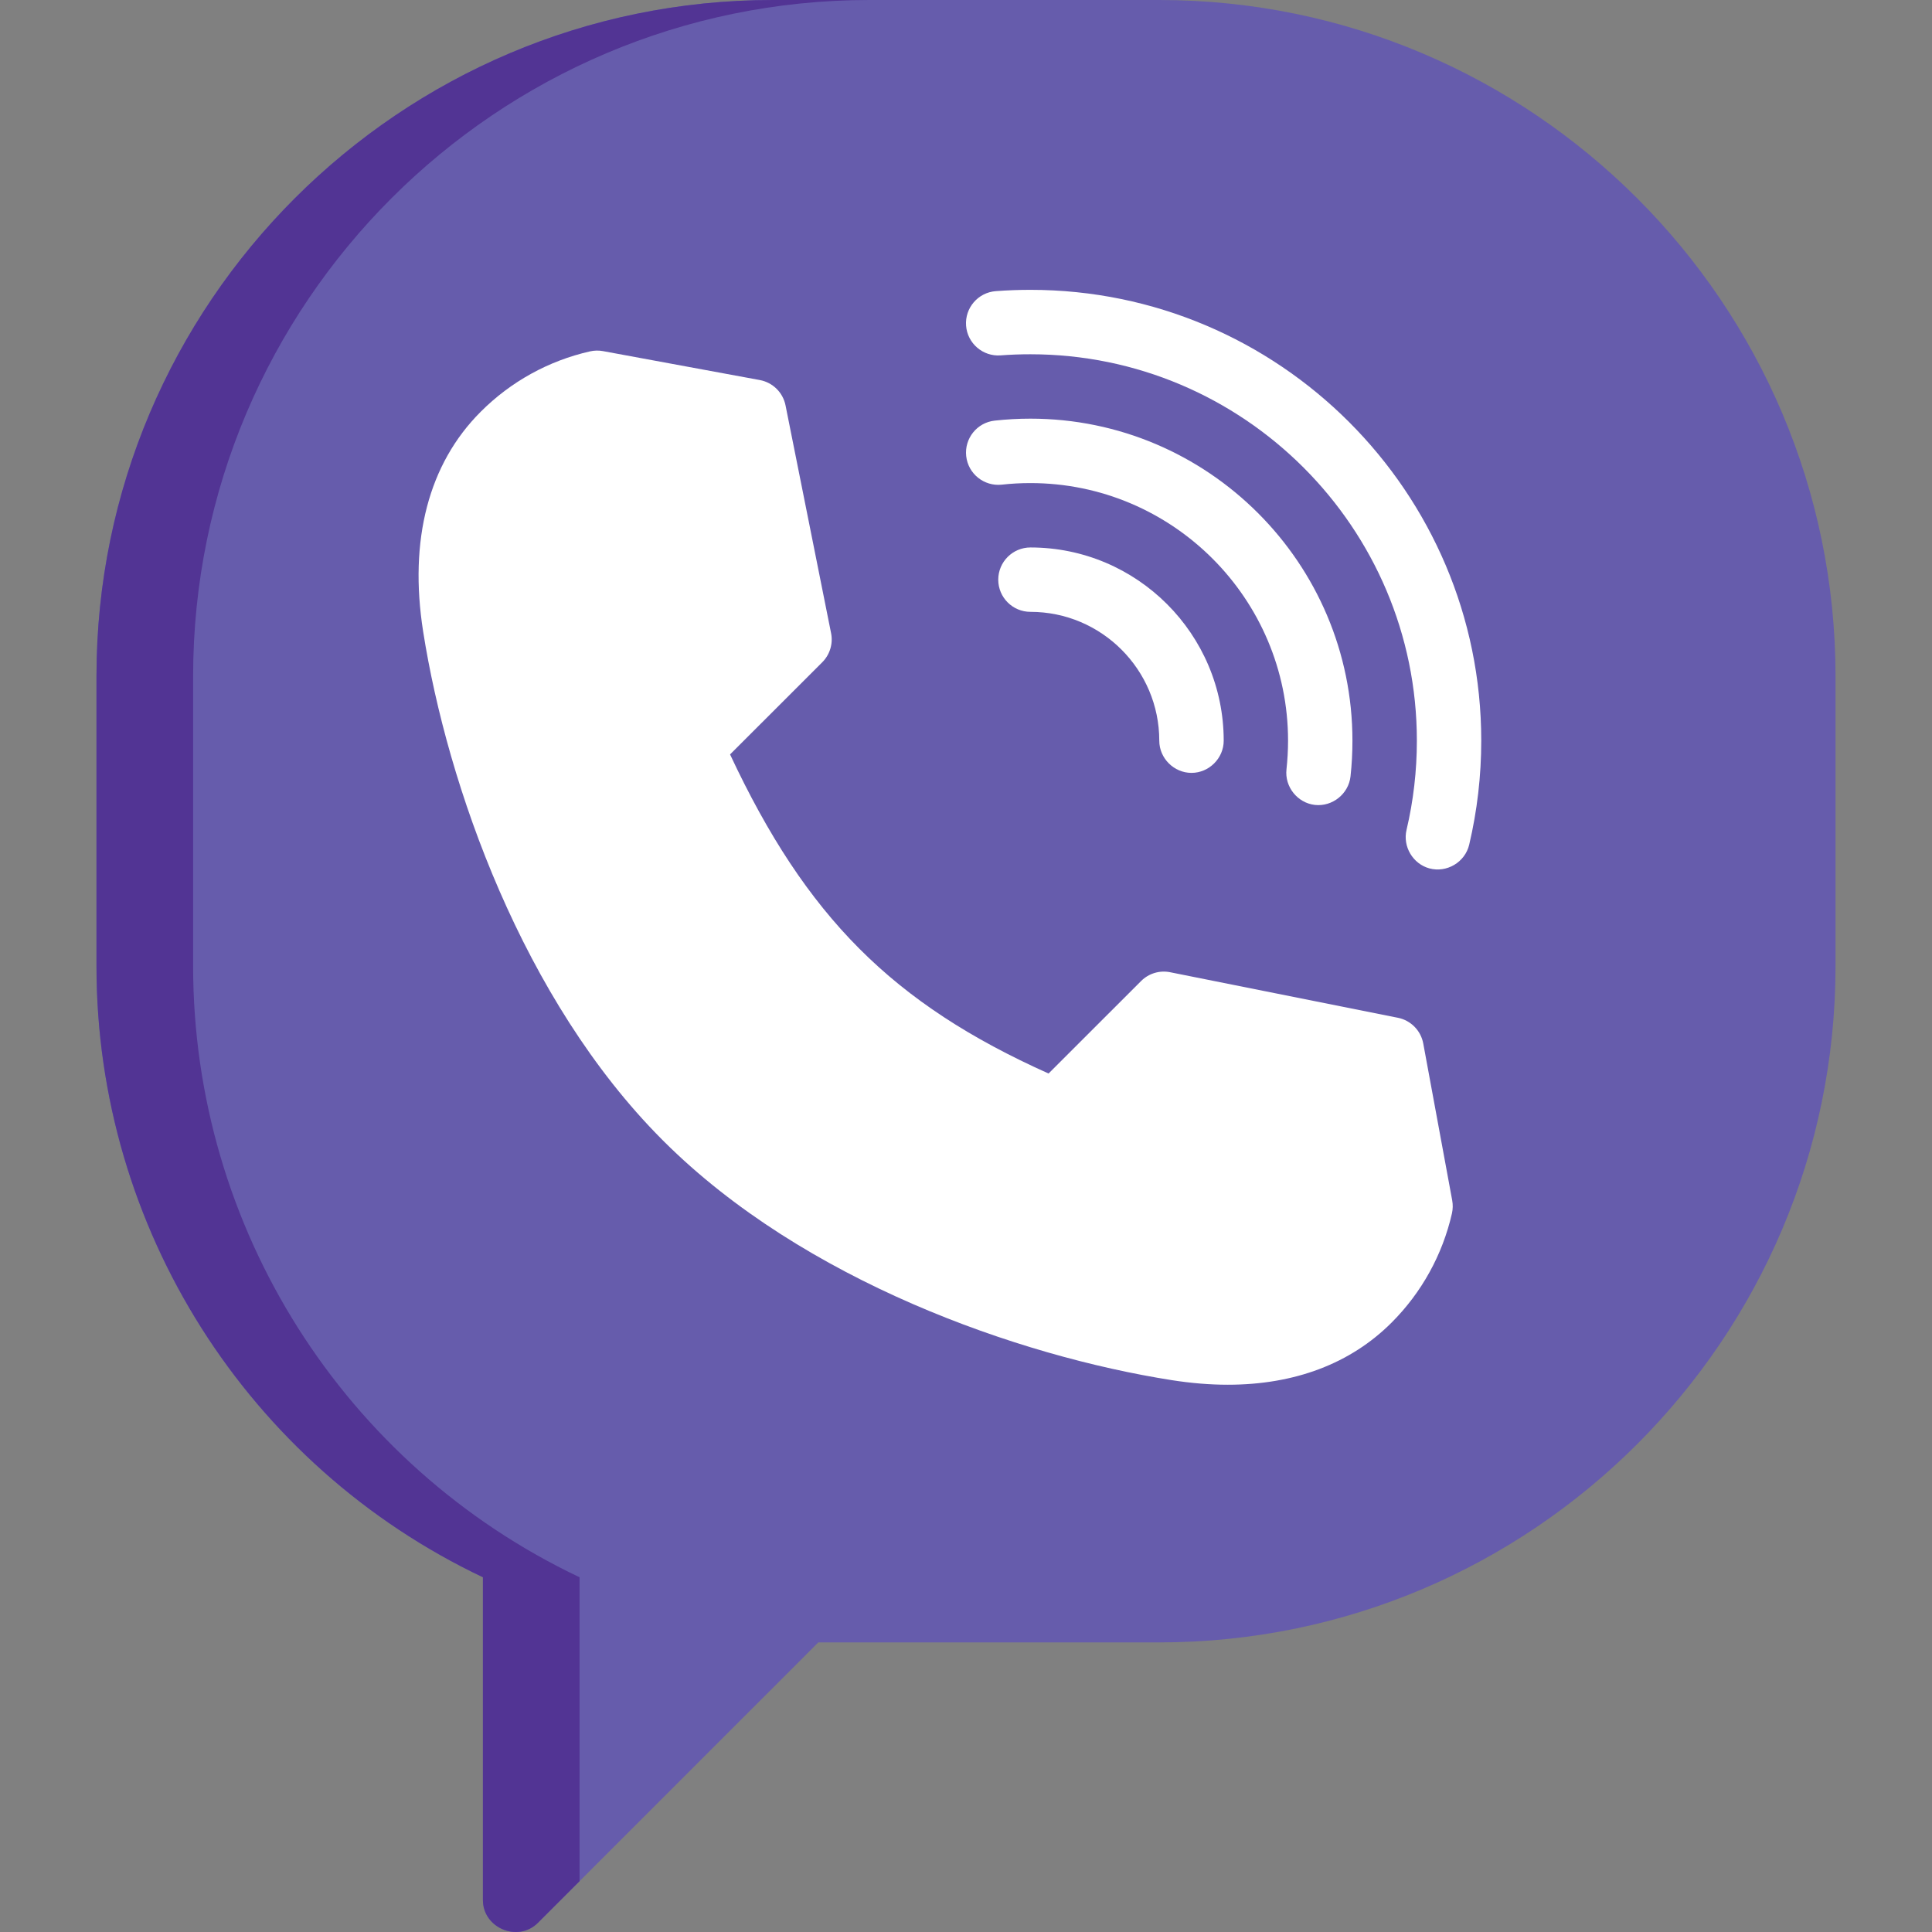 <svg width="49" height="49" viewBox="0 0 49 49" fill="none" xmlns="http://www.w3.org/2000/svg">
<rect x="0" y="0" width="49" height="49" fill="#808080" stroke="none"/>
<g clip-path="url(#clip0)">
<path d="M29.401 0H19.599C10.142 0 2.447 7.694 2.447 17.152V24.503C2.447 31.143 6.277 37.169 12.248 40.003V48.19C12.248 48.9 13.138 49.272 13.643 48.767L20.754 41.655H29.401C38.858 41.655 46.553 33.961 46.553 24.503V17.152C46.553 7.694 38.858 0 29.401 0Z" fill="#665CAC"/>
<path d="M14.699 40.003C8.727 37.169 4.898 31.143 4.898 24.503V17.152C4.898 7.694 12.592 0 22.05 0H19.599C10.142 0 2.447 7.694 2.447 17.152V24.503C2.447 31.143 6.277 37.169 12.248 40.003V48.19C12.248 48.9 13.138 49.272 13.643 48.767L14.699 47.711V40.003Z" fill="#523494"/>
<path d="M36.831 30.443L36.097 26.465C36.036 26.137 35.781 25.878 35.454 25.813L29.678 24.658C29.41 24.604 29.134 24.688 28.941 24.881L26.594 27.227C22.641 25.456 20.447 23.257 18.516 19.134L20.855 16.796C21.048 16.602 21.132 16.325 21.078 16.058L19.923 10.282C19.858 9.955 19.599 9.7 19.271 9.639L15.293 8.905C15.184 8.885 15.072 8.887 14.963 8.912C13.913 9.15 12.955 9.679 12.192 10.443C10.871 11.763 10.366 13.691 10.732 16.017C11.346 19.922 13.26 25.357 16.79 28.901L16.838 28.949C20.379 32.476 25.814 34.39 29.72 35.004C30.212 35.081 30.686 35.12 31.14 35.12C32.833 35.12 34.252 34.586 35.294 33.544C36.057 32.781 36.586 31.823 36.825 30.773C36.849 30.664 36.851 30.552 36.831 30.443Z" fill="white"/>
<path d="M26.135 13.885C25.684 13.885 25.318 14.251 25.318 14.702C25.318 15.153 25.684 15.518 26.135 15.518C27.937 15.518 29.402 16.984 29.402 18.786C29.402 19.231 29.774 19.602 30.219 19.602C30.664 19.602 31.036 19.231 31.036 18.786C31.036 16.083 28.837 13.885 26.135 13.885Z" fill="white"/>
<path d="M26.134 10.618C25.831 10.618 25.527 10.635 25.227 10.668C24.779 10.717 24.456 11.121 24.505 11.569C24.555 12.018 24.959 12.34 25.407 12.292C25.646 12.265 25.891 12.252 26.134 12.252C29.737 12.252 32.668 15.183 32.668 18.786C32.668 19.028 32.654 19.273 32.628 19.513C32.579 19.955 32.908 20.366 33.35 20.415C33.792 20.463 34.203 20.135 34.252 19.692C34.285 19.393 34.301 19.088 34.301 18.786C34.301 14.282 30.637 10.618 26.134 10.618Z" fill="white"/>
<path d="M26.134 7.351C25.842 7.351 25.546 7.362 25.255 7.384C24.805 7.418 24.468 7.811 24.502 8.26C24.536 8.71 24.93 9.047 25.378 9.013C25.629 8.994 25.883 8.985 26.134 8.985C31.538 8.985 35.935 13.381 35.935 18.786C35.935 19.55 35.847 20.312 35.673 21.048C35.573 21.47 35.833 21.909 36.251 22.024C36.692 22.144 37.157 21.868 37.262 21.424C37.465 20.564 37.568 19.677 37.568 18.786C37.568 12.48 32.439 7.351 26.134 7.351Z" fill="white"/>
</g>
<defs>
<clipPath id="clip0">
<rect width="49" height="49" fill="white"/>
</clipPath>
</defs>
</svg>
